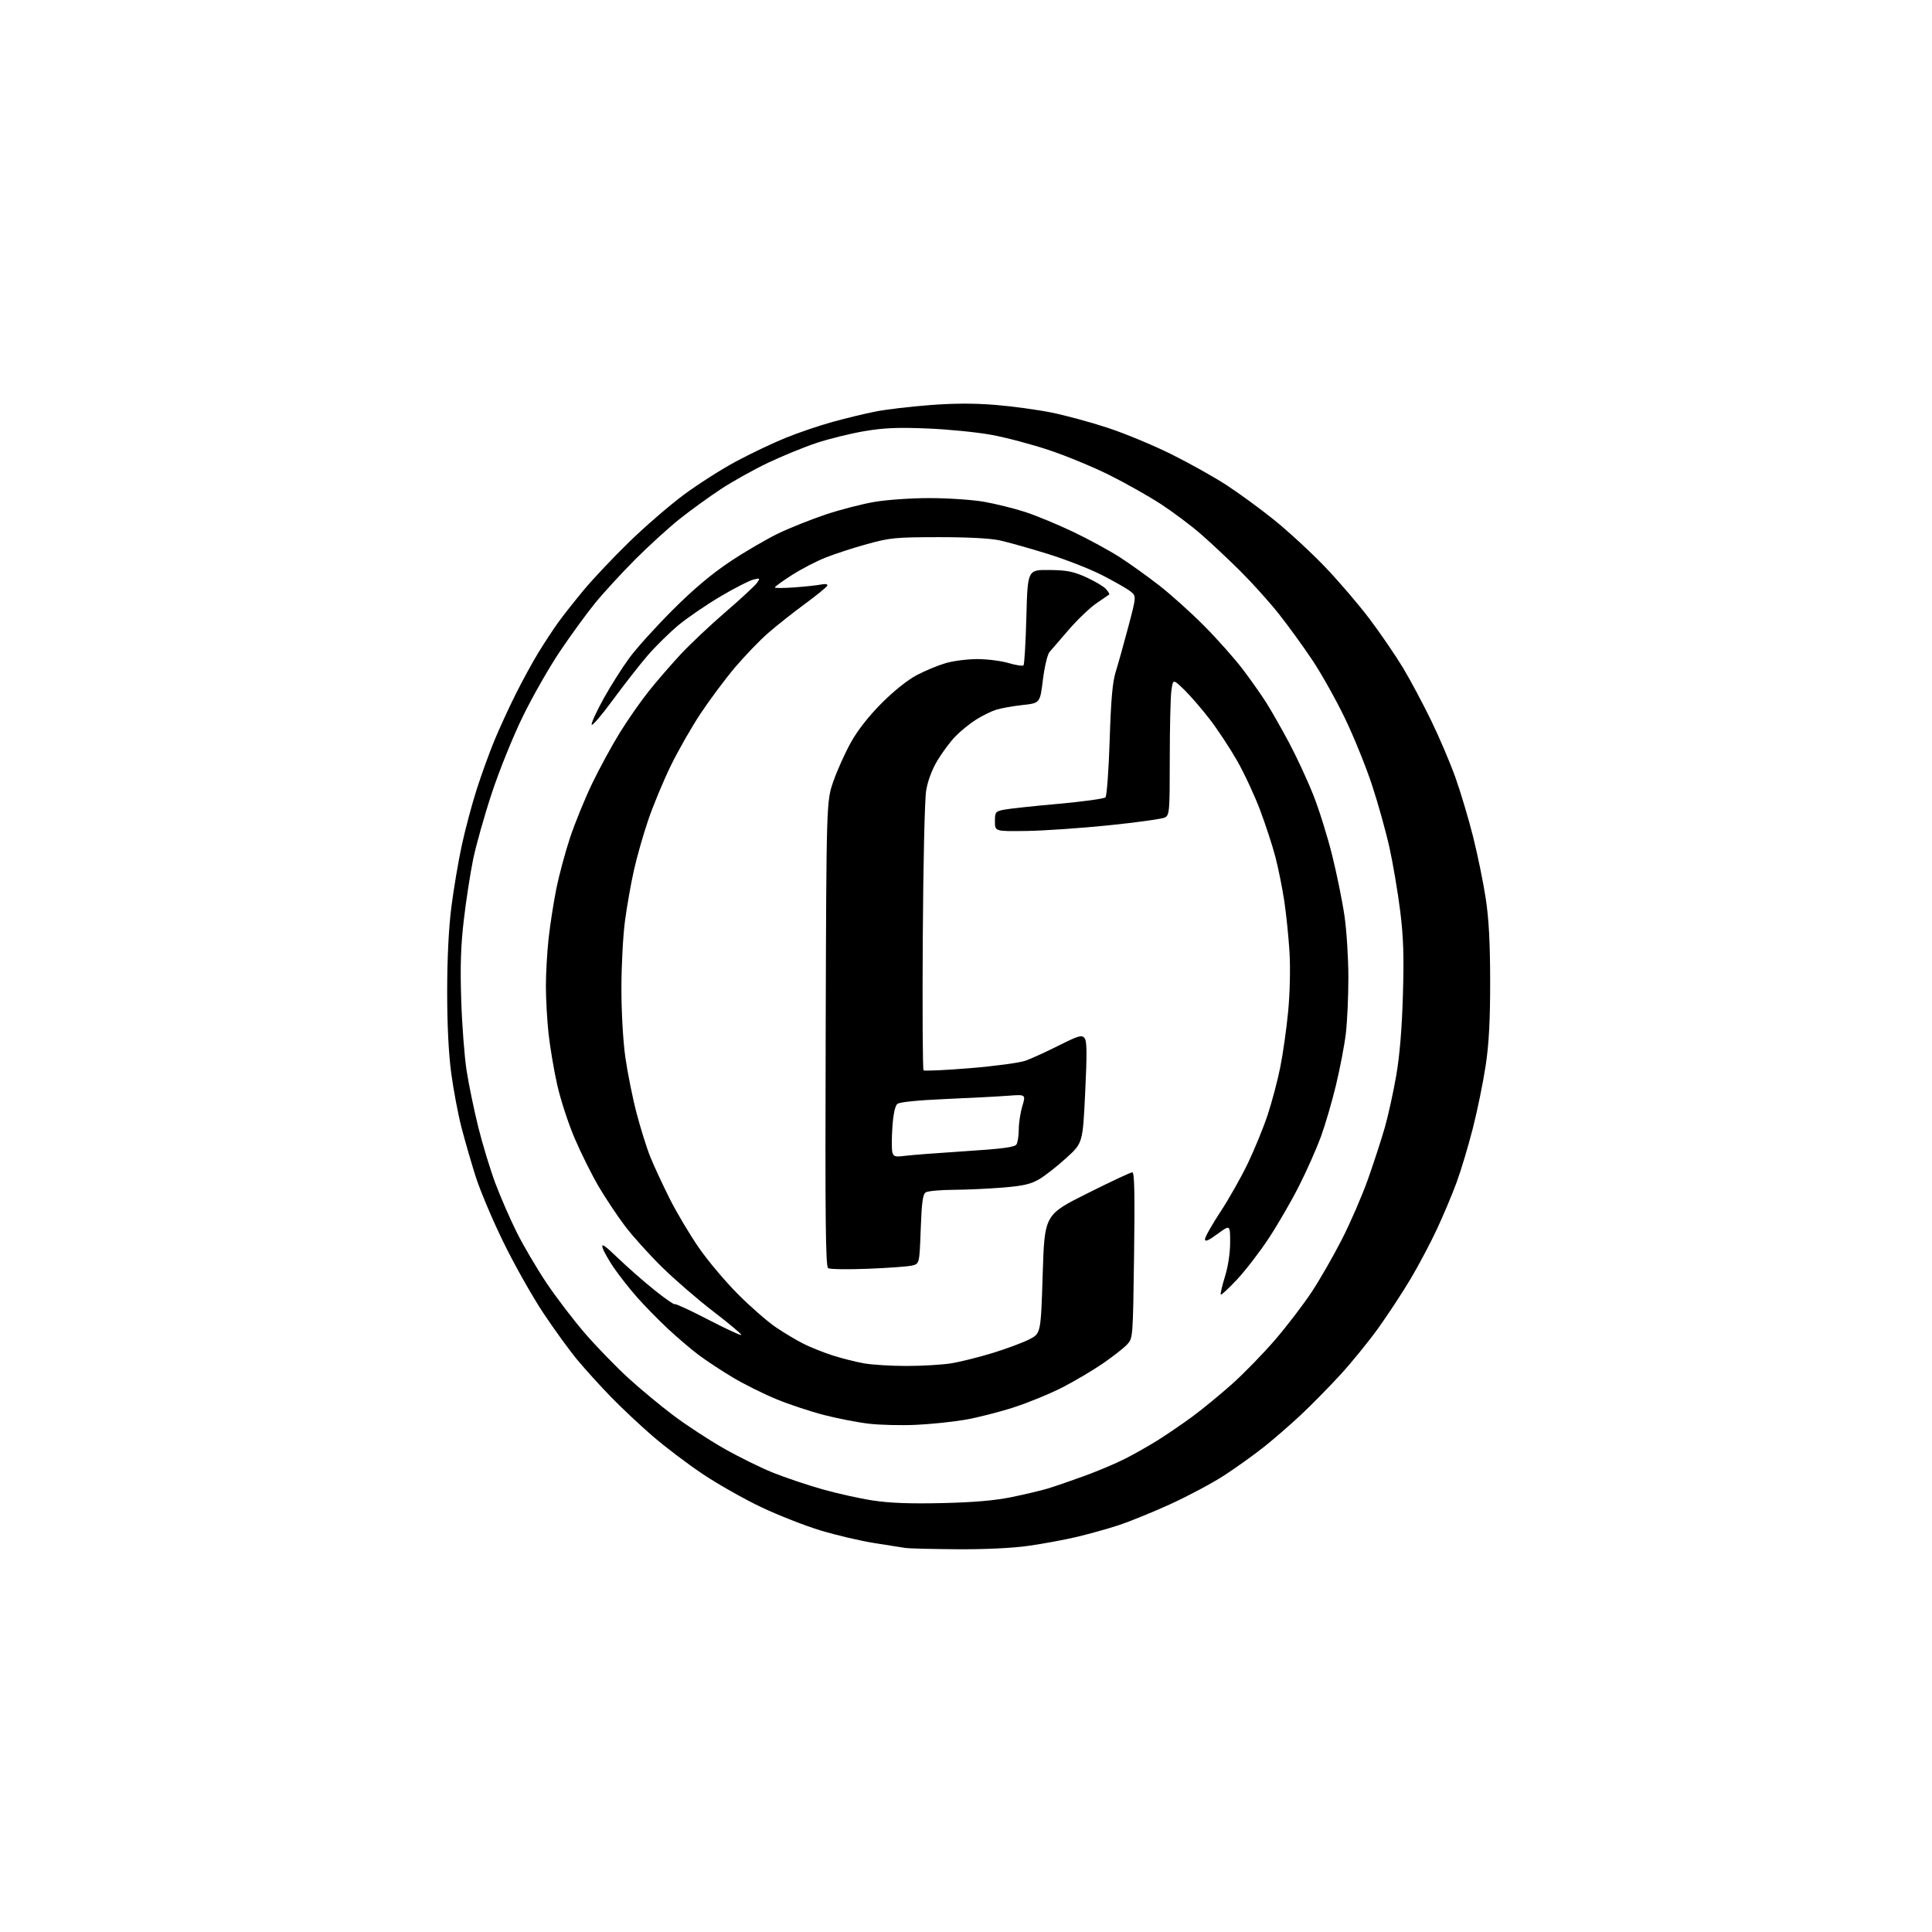 <?xml version="1.0" encoding="UTF-8" standalone="no"?>
<svg 
  version="1.1" 
  xmlns="http://www.w3.org/2000/svg" 
  xmlns:xlink="http://www.w3.org/1999/xlink" 
  xmlns:svg="http://www.w3.org/2000/svg"
  xmlns:rdf="http://www.w3.org/1999/02/22-rdf-syntax-ns#"
  xmlns:cc="http://creativecommons.org/ns#"
  xmlns:dc="http://purl.org/dc/elements/1.1/"
  viewBox="0 0 768 768"
  width="768"
  height="768"
>
<style>svg {background-color: white; }</style>"
<path stroke="none" fill="black" fill-rule="evenodd" d="M380.50,615.85C370.60,615.78 361.38,615.56 360.00,615.35C358.62,615.14 353.00,614.25 347.50,613.38C342.00,612.51 332.41,610.26 326.19,608.38C319.98,606.50 309.36,602.34 302.61,599.13C295.85,595.92 285.42,590.02 279.41,586.00C273.41,581.99 264.45,575.21 259.50,570.93C254.55,566.66 247.07,559.64 242.89,555.33C238.70,551.02 232.69,544.40 229.53,540.61C226.37,536.82 220.17,528.27 215.76,521.61C211.36,514.95 204.25,502.30 199.97,493.50C195.68,484.70 190.78,473.06 189.06,467.63C187.34,462.21 184.82,453.48 183.46,448.24C182.10,443.01 180.26,433.27 179.37,426.61C178.32,418.76 177.75,407.29 177.76,394.00C177.77,380.95 178.37,368.81 179.42,360.60C180.32,353.50 182.18,342.47 183.55,336.10C184.93,329.72 187.61,319.64 189.52,313.70C191.43,307.76 194.58,299.07 196.52,294.39C198.45,289.71 202.21,281.52 204.87,276.19C207.52,270.86 211.62,263.35 213.97,259.50C216.32,255.65 219.86,250.25 221.84,247.50C223.82,244.75 228.43,238.90 232.09,234.50C235.75,230.10 243.86,221.52 250.12,215.43C256.38,209.33 266.11,200.92 271.74,196.73C277.38,192.54 286.74,186.57 292.55,183.45C298.36,180.33 307.25,176.10 312.31,174.05C317.36,172.00 325.77,169.14 331.00,167.70C336.23,166.26 343.88,164.41 348.00,163.60C352.12,162.78 361.80,161.63 369.50,161.04C379.24,160.28 387.25,160.27 395.82,160.97C402.60,161.53 412.65,162.91 418.15,164.03C423.65,165.15 433.63,167.86 440.32,170.06C447.02,172.25 458.35,176.95 465.50,180.50C472.65,184.05 482.55,189.58 487.50,192.79C492.45,196.01 501.00,202.26 506.50,206.69C512.00,211.12 521.02,219.43 526.54,225.17C532.06,230.90 540.19,240.40 544.60,246.27C549.01,252.14 554.98,260.90 557.87,265.72C560.75,270.55 565.74,279.90 568.94,286.50C572.15,293.10 576.46,303.23 578.53,309.00C580.59,314.77 583.75,325.35 585.55,332.50C587.35,339.65 589.61,350.68 590.58,357.00C591.84,365.24 592.34,374.59 592.36,390.00C592.37,405.64 591.89,414.77 590.59,423.50C589.60,430.10 587.30,441.35 585.48,448.50C583.65,455.65 580.75,465.32 579.03,470.00C577.31,474.68 573.81,483.00 571.25,488.50C568.69,494.00 563.99,502.88 560.82,508.23C557.64,513.58 551.89,522.36 548.05,527.73C544.20,533.10 537.33,541.56 532.78,546.52C528.22,551.48 521.12,558.69 517.00,562.55C512.88,566.41 506.30,572.11 502.39,575.22C498.48,578.32 491.42,583.38 486.70,586.46C481.98,589.53 472.35,594.68 465.31,597.89C458.26,601.11 448.90,604.91 444.50,606.35C440.10,607.78 432.62,609.87 427.88,610.98C423.14,612.10 414.59,613.68 408.88,614.49C402.45,615.40 391.66,615.92 380.50,615.85zM374.50,597.50C387.00,597.22 395.43,596.49 402.09,595.13C407.37,594.05 413.89,592.50 416.59,591.69C419.29,590.87 425.80,588.63 431.05,586.72C436.30,584.80 443.49,581.77 447.03,579.98C450.57,578.20 456.40,574.90 459.99,572.67C463.57,570.43 469.75,566.22 473.72,563.32C477.69,560.41 484.84,554.56 489.61,550.31C494.38,546.07 502.17,538.07 506.93,532.53C511.68,527.00 518.22,518.43 521.47,513.50C524.72,508.57 530.13,499.13 533.50,492.52C536.87,485.91 541.51,475.18 543.82,468.67C546.12,462.17 549.12,452.94 550.49,448.17C551.85,443.40 553.90,434.10 555.03,427.50C556.40,419.59 557.30,408.69 557.68,395.50C558.14,379.87 557.90,372.55 556.58,362.00C555.64,354.57 553.74,343.32 552.35,337.00C550.95,330.68 547.85,319.53 545.45,312.23C543.06,304.93 538.21,292.96 534.68,285.62C531.16,278.29 525.30,267.83 521.66,262.38C518.02,256.93 512.01,248.65 508.31,243.99C504.62,239.32 497.74,231.68 493.03,227.00C488.32,222.32 481.29,215.73 477.40,212.34C473.52,208.95 466.38,203.60 461.55,200.44C456.71,197.29 447.52,192.10 441.13,188.90C434.73,185.71 423.90,181.22 417.06,178.94C410.22,176.65 399.87,173.91 394.06,172.85C388.25,171.79 376.75,170.65 368.50,170.32C356.77,169.85 351.32,170.08 343.50,171.41C338.00,172.35 329.45,174.46 324.50,176.11C319.55,177.76 310.88,181.31 305.24,184.00C299.60,186.69 291.22,191.36 286.62,194.39C282.02,197.42 274.71,202.70 270.38,206.13C266.05,209.56 257.98,216.89 252.46,222.43C246.94,227.97 239.68,235.89 236.33,240.03C232.98,244.17 226.76,252.72 222.52,259.03C218.28,265.34 211.67,276.94 207.83,284.80C203.95,292.74 198.46,306.31 195.49,315.32C192.54,324.24 189.20,336.12 188.05,341.73C186.91,347.35 185.25,358.14 184.37,365.72C183.17,375.96 182.91,384.13 183.34,397.50C183.66,407.40 184.62,420.00 185.47,425.50C186.32,431.00 188.41,441.12 190.11,448.00C191.81,454.88 194.90,465.00 196.96,470.50C199.03,476.00 202.86,484.77 205.48,490.00C208.09,495.23 213.39,504.23 217.25,510.00C221.11,515.77 228.06,524.86 232.68,530.19C237.31,535.52 245.02,543.45 249.80,547.82C254.59,552.19 262.67,558.89 267.77,562.72C272.87,566.55 281.87,572.43 287.77,575.79C293.67,579.15 302.46,583.48 307.30,585.42C312.14,587.36 320.92,590.31 326.80,591.98C332.69,593.66 341.77,595.68 347.00,596.47C353.64,597.49 361.92,597.80 374.50,597.50zM364.00,566.40C358.23,566.66 349.91,566.46 345.52,565.96C341.13,565.46 333.08,563.91 327.63,562.50C322.18,561.10 313.63,558.26 308.61,556.19C303.60,554.13 295.86,550.27 291.40,547.62C286.95,544.97 280.81,540.93 277.77,538.65C274.72,536.37 269.14,531.61 265.37,528.08C261.59,524.55 256.09,518.92 253.15,515.58C250.21,512.24 246.11,507.02 244.04,504.00C241.97,500.98 239.95,497.38 239.54,496.00C238.96,494.06 240.32,494.97 245.65,500.09C249.42,503.72 255.93,509.44 260.12,512.80C264.32,516.17 267.97,518.70 268.24,518.43C268.51,518.15 274.46,520.91 281.46,524.54C288.46,528.17 294.40,530.93 294.66,530.67C294.92,530.41 290.04,526.30 283.82,521.54C277.59,516.78 268.30,508.75 263.16,503.70C258.02,498.65 251.36,491.26 248.36,487.26C245.35,483.27 240.67,476.23 237.95,471.61C235.23,466.98 230.94,458.37 228.42,452.46C225.89,446.56 222.77,436.95 221.47,431.11C220.17,425.28 218.63,416.13 218.05,410.79C217.47,405.45 217.00,396.99 217.00,392.00C217.00,387.01 217.48,378.55 218.06,373.21C218.64,367.87 220.01,359.00 221.11,353.50C222.21,348.00 224.68,338.77 226.60,333.00C228.52,327.23 232.47,317.55 235.37,311.50C238.28,305.45 243.25,296.32 246.42,291.20C249.59,286.09 254.77,278.66 257.94,274.70C261.10,270.74 266.78,264.19 270.55,260.13C274.32,256.08 282.37,248.48 288.45,243.25C294.53,238.01 300.13,232.82 300.91,231.71C302.25,229.81 302.17,229.74 299.41,230.41C297.81,230.81 291.99,233.79 286.48,237.04C280.97,240.29 273.47,245.41 269.82,248.41C266.18,251.42 260.56,256.95 257.34,260.69C254.12,264.44 247.91,272.39 243.53,278.36C239.15,284.33 235.40,288.70 235.19,288.08C234.99,287.46 237.12,282.80 239.93,277.73C242.74,272.65 247.36,265.35 250.20,261.50C253.03,257.65 260.79,249.07 267.43,242.44C275.71,234.17 282.88,228.13 290.29,223.20C296.22,219.25 304.88,214.20 309.53,211.98C314.18,209.76 322.61,206.41 328.25,204.52C333.89,202.63 342.50,200.40 347.38,199.55C352.37,198.68 362.06,198.00 369.50,198.00C376.78,198.00 386.51,198.66 391.13,199.46C395.74,200.27 403.11,202.09 407.51,203.52C411.90,204.94 420.53,208.52 426.69,211.46C432.84,214.41 441.16,218.94 445.19,221.54C449.21,224.13 456.30,229.21 460.94,232.83C465.58,236.45 473.63,243.70 478.83,248.95C484.03,254.20 490.84,261.88 493.97,266.00C497.10,270.12 501.29,276.06 503.28,279.19C505.27,282.32 509.37,289.52 512.40,295.19C515.42,300.86 519.77,310.23 522.05,316.00C524.34,321.77 527.72,332.57 529.56,340.00C531.41,347.43 533.61,358.28 534.46,364.13C535.31,369.97 536.00,381.01 536.00,388.65C536.00,396.30 535.54,406.37 534.97,411.03C534.40,415.69 532.63,424.90 531.04,431.50C529.45,438.10 526.74,447.32 525.03,452.00C523.31,456.68 519.41,465.45 516.35,471.50C513.29,477.55 507.86,486.92 504.29,492.32C500.72,497.73 495.08,505.05 491.76,508.60C488.44,512.15 485.53,514.86 485.29,514.62C485.05,514.39 485.79,511.18 486.93,507.49C488.19,503.43 489.00,498.04 489.00,493.81C489.00,486.83 489.00,486.83 484.00,490.50C480.38,493.16 479.00,493.74 479.00,492.61C479.00,491.76 481.75,486.88 485.10,481.78C488.46,476.68 493.37,468.00 496.01,462.50C498.65,457.00 502.20,448.34 503.89,443.25C505.58,438.16 507.85,429.61 508.92,424.25C510.00,418.89 511.42,408.88 512.07,402.00C512.76,394.74 512.98,384.91 512.60,378.54C512.24,372.51 511.29,363.29 510.50,358.04C509.70,352.79 508.11,344.90 506.95,340.50C505.80,336.10 503.07,327.78 500.90,322.01C498.73,316.25 494.65,307.47 491.83,302.51C489.01,297.56 484.12,290.12 480.95,286.00C477.79,281.88 473.20,276.56 470.75,274.18C466.29,269.87 466.29,269.87 465.64,274.57C465.29,277.16 465.00,289.33 465.00,301.60C465.00,322.59 464.88,323.99 463.08,324.96C462.03,325.52 452.05,326.92 440.91,328.06C429.77,329.20 415.00,330.22 408.08,330.32C395.50,330.50 395.50,330.50 395.50,326.54C395.50,322.83 395.71,322.55 399.00,321.88C400.93,321.49 410.59,320.44 420.48,319.56C430.37,318.67 438.90,317.50 439.44,316.96C439.97,316.43 440.73,306.20 441.11,294.24C441.63,278.01 442.24,271.11 443.53,267.00C444.48,263.98 446.71,255.98 448.50,249.23C451.75,236.95 451.75,236.95 449.36,235.07C448.04,234.03 443.03,231.16 438.23,228.70C433.43,226.23 423.65,222.40 416.50,220.18C409.35,217.97 400.80,215.56 397.50,214.83C393.68,213.99 384.78,213.52 373.00,213.53C356.00,213.55 353.71,213.78 344.69,216.27C339.29,217.76 331.87,220.18 328.19,221.64C324.51,223.09 318.46,226.24 314.75,228.62C311.04,231.01 308.00,233.21 308.00,233.51C308.00,233.82 311.49,233.81 315.75,233.50C320.01,233.19 324.79,232.68 326.37,232.36C328.09,232.02 329.09,232.19 328.87,232.79C328.67,233.34 324.68,236.60 320.00,240.04C315.32,243.47 308.75,248.68 305.39,251.60C302.03,254.53 296.13,260.65 292.26,265.21C288.40,269.77 282.25,278.00 278.59,283.50C274.93,289.00 269.53,298.45 266.59,304.50C263.65,310.55 259.63,320.23 257.67,326.00C255.70,331.77 253.14,340.77 251.98,346.00C250.81,351.23 249.22,360.23 248.45,366.00C247.67,371.77 247.03,383.80 247.02,392.72C247.01,402.04 247.66,413.66 248.55,420.06C249.41,426.18 251.41,436.20 253.01,442.34C254.61,448.48 257.10,456.43 258.55,460.00C260.00,463.57 263.45,471.00 266.21,476.50C268.97,482.00 274.19,490.77 277.81,496.00C281.43,501.23 288.47,509.58 293.45,514.56C298.43,519.55 305.20,525.45 308.50,527.67C311.80,529.90 316.75,532.85 319.50,534.22C322.25,535.60 327.43,537.66 331.00,538.81C334.57,539.96 340.17,541.37 343.43,541.95C346.70,542.53 354.35,543.00 360.43,542.99C366.52,542.99 374.43,542.52 378.00,541.96C381.57,541.40 388.99,539.55 394.48,537.87C399.98,536.18 406.56,533.74 409.11,532.44C413.75,530.09 413.75,530.09 414.49,506.49C415.23,482.90 415.23,482.90 432.10,474.45C441.38,469.80 449.49,466.00 450.12,466.00C450.96,466.00 451.14,474.66 450.81,498.99C450.36,531.94 450.36,531.99 448.02,534.48C446.73,535.85 442.47,539.19 438.56,541.90C434.64,544.60 427.40,548.89 422.47,551.44C417.54,553.98 408.77,557.58 403.00,559.45C397.22,561.32 388.44,563.55 383.50,564.40C378.55,565.24 369.77,566.15 364.00,566.40zM344.99,504.36C337.02,504.67 329.91,504.56 329.21,504.13C328.18,503.49 327.99,485.14 328.22,410.92C328.50,318.50 328.50,318.50 331.31,310.50C332.85,306.10 336.00,299.12 338.31,295.00C340.96,290.25 345.43,284.56 350.50,279.49C355.32,274.65 360.88,270.22 364.50,268.33C367.80,266.60 372.94,264.47 375.93,263.60C378.92,262.72 384.57,262.00 388.50,262.00C392.43,262.00 398.01,262.71 400.92,263.57C403.82,264.43 406.49,264.84 406.85,264.49C407.21,264.13 407.73,255.43 408.00,245.17C408.50,226.50 408.50,226.50 417.00,226.58C424.03,226.65 426.57,227.14 431.70,229.44C435.11,230.97 438.67,233.08 439.61,234.12C440.55,235.16 441.14,236.16 440.91,236.34C440.68,236.53 438.43,238.07 435.90,239.78C433.38,241.49 428.45,246.17 424.96,250.19C421.46,254.21 417.95,258.28 417.16,259.23C416.37,260.19 415.20,265.14 414.57,270.23C413.43,279.50 413.43,279.50 406.46,280.26C402.63,280.68 397.93,281.52 396.00,282.13C394.07,282.73 390.48,284.50 388.00,286.06C385.52,287.62 381.84,290.61 379.81,292.70C377.78,294.79 374.57,299.10 372.66,302.28C370.48,305.91 368.81,310.37 368.16,314.28C367.58,317.79 367.00,343.23 366.82,372.67C366.64,401.36 366.78,425.11 367.12,425.46C367.47,425.80 375.79,425.42 385.62,424.61C395.46,423.81 405.38,422.47 407.67,421.64C409.97,420.82 415.90,418.11 420.85,415.63C428.70,411.69 430.01,411.31 431.10,412.62C432.08,413.80 432.14,418.47 431.38,434.24C430.41,454.35 430.41,454.35 423.95,460.24C420.40,463.48 415.58,467.28 413.23,468.68C409.81,470.71 406.91,471.39 398.73,472.07C393.10,472.53 384.23,472.94 379.00,472.97C373.77,473.00 368.82,473.46 368.00,473.98C366.83,474.71 366.39,477.93 366.00,488.65C365.50,502.38 365.50,502.38 362.50,503.09C360.85,503.47 352.97,504.05 344.99,504.36zM359.87,459.45C362.42,459.12 373.20,458.30 383.83,457.61C398.48,456.67 403.38,456.02 404.06,454.93C404.56,454.14 404.98,451.43 404.98,448.91C404.99,446.38 405.63,442.23 406.40,439.68C407.79,435.04 407.79,435.04 400.65,435.58C396.72,435.88 385.54,436.46 375.81,436.88C364.78,437.36 357.59,438.09 356.71,438.83C355.80,439.58 355.09,442.88 354.74,448.01C354.44,452.41 354.43,456.91 354.72,458.02C355.18,459.79 355.81,459.96 359.87,459.45z" />

</svg>